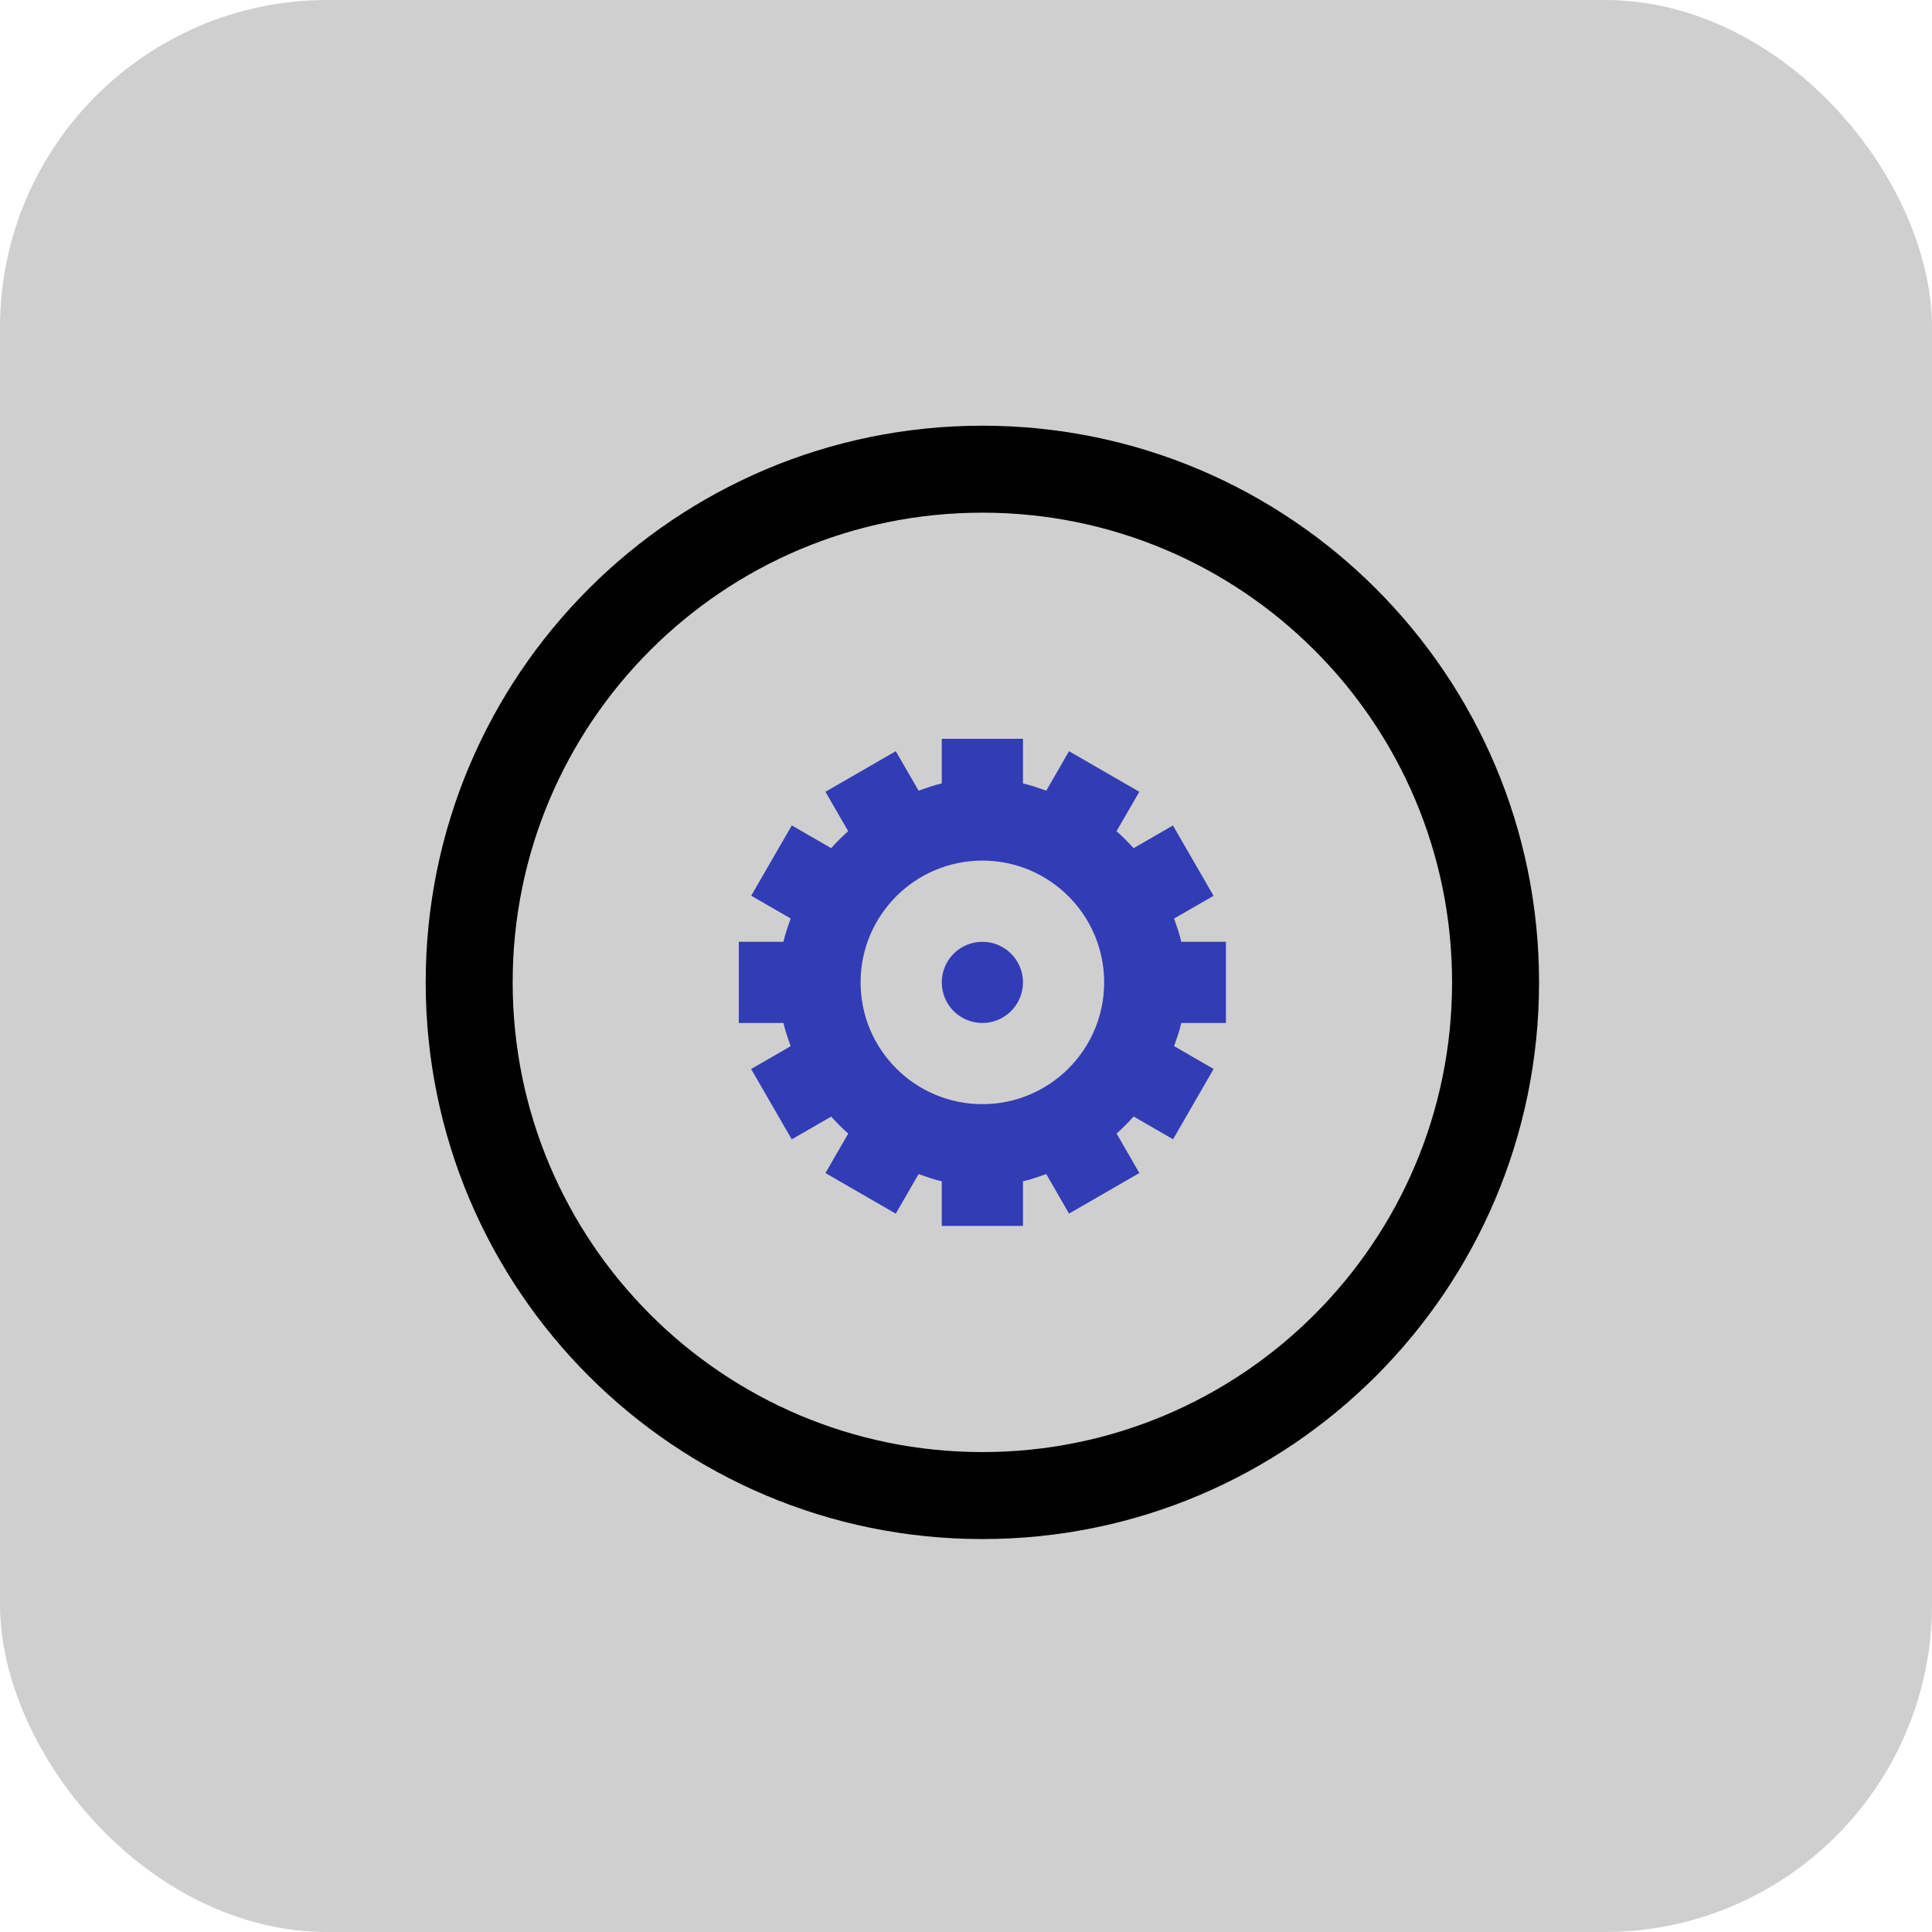 <svg width="59" height="59" viewBox="0 0 59 59" fill="none" xmlns="http://www.w3.org/2000/svg">
<rect width="59" height="59" rx="10" fill="#D0CFCF"/>
<path d="M30 13C20.611 13 13 20.611 13 30C13 39.389 20.611 47 30 47C39.389 47 47 39.389 47 30C47 20.611 39.389 13 30 13ZM30 44.344C22.078 44.344 15.656 37.922 15.656 30C15.656 22.078 22.078 15.656 30 15.656C37.922 15.656 44.344 22.078 44.344 30C44.344 37.922 37.922 44.344 30 44.344Z" fill="black"/>
<path d="M37.438 31.24V28.761H36.073C36.023 28.515 35.933 28.286 35.855 28.051L37.06 27.356L35.82 25.209L34.618 25.902C34.454 25.719 34.281 25.546 34.097 25.383L34.793 24.18L32.646 22.94L31.951 24.146C31.715 24.067 31.487 23.977 31.24 23.927V22.562H28.76V23.927C28.515 23.977 28.286 24.067 28.052 24.145L27.356 22.94L25.208 24.179L25.902 25.382C25.719 25.546 25.547 25.717 25.383 25.901L24.18 25.207L22.94 27.354L24.146 28.049C24.067 28.285 23.977 28.514 23.927 28.761H22.562V31.24H23.927C23.977 31.486 24.067 31.715 24.145 31.949L22.938 32.646L24.178 34.794L25.383 34.099C25.547 34.283 25.719 34.455 25.904 34.618L25.208 35.823L27.355 37.063L28.052 35.855C28.286 35.933 28.515 36.024 28.76 36.073V37.438H31.24V36.073C31.485 36.024 31.715 35.933 31.951 35.854L32.646 37.062L34.794 35.822L34.099 34.617C34.283 34.453 34.454 34.281 34.619 34.096L35.823 34.792L37.062 32.644L35.855 31.947C35.933 31.713 36.023 31.486 36.073 31.24H37.438V31.24ZM30 33.719C27.948 33.719 26.281 32.054 26.281 30C26.281 27.948 27.948 26.281 30 26.281C32.054 26.281 33.719 27.948 33.719 30C33.719 32.054 32.054 33.719 30 33.719ZM30 28.761C29.315 28.761 28.76 29.315 28.76 30C28.76 30.685 29.315 31.24 30 31.24C30.685 31.24 31.24 30.685 31.24 30C31.24 29.315 30.685 28.761 30 28.761Z" fill="#323CB5"/>
</svg>
